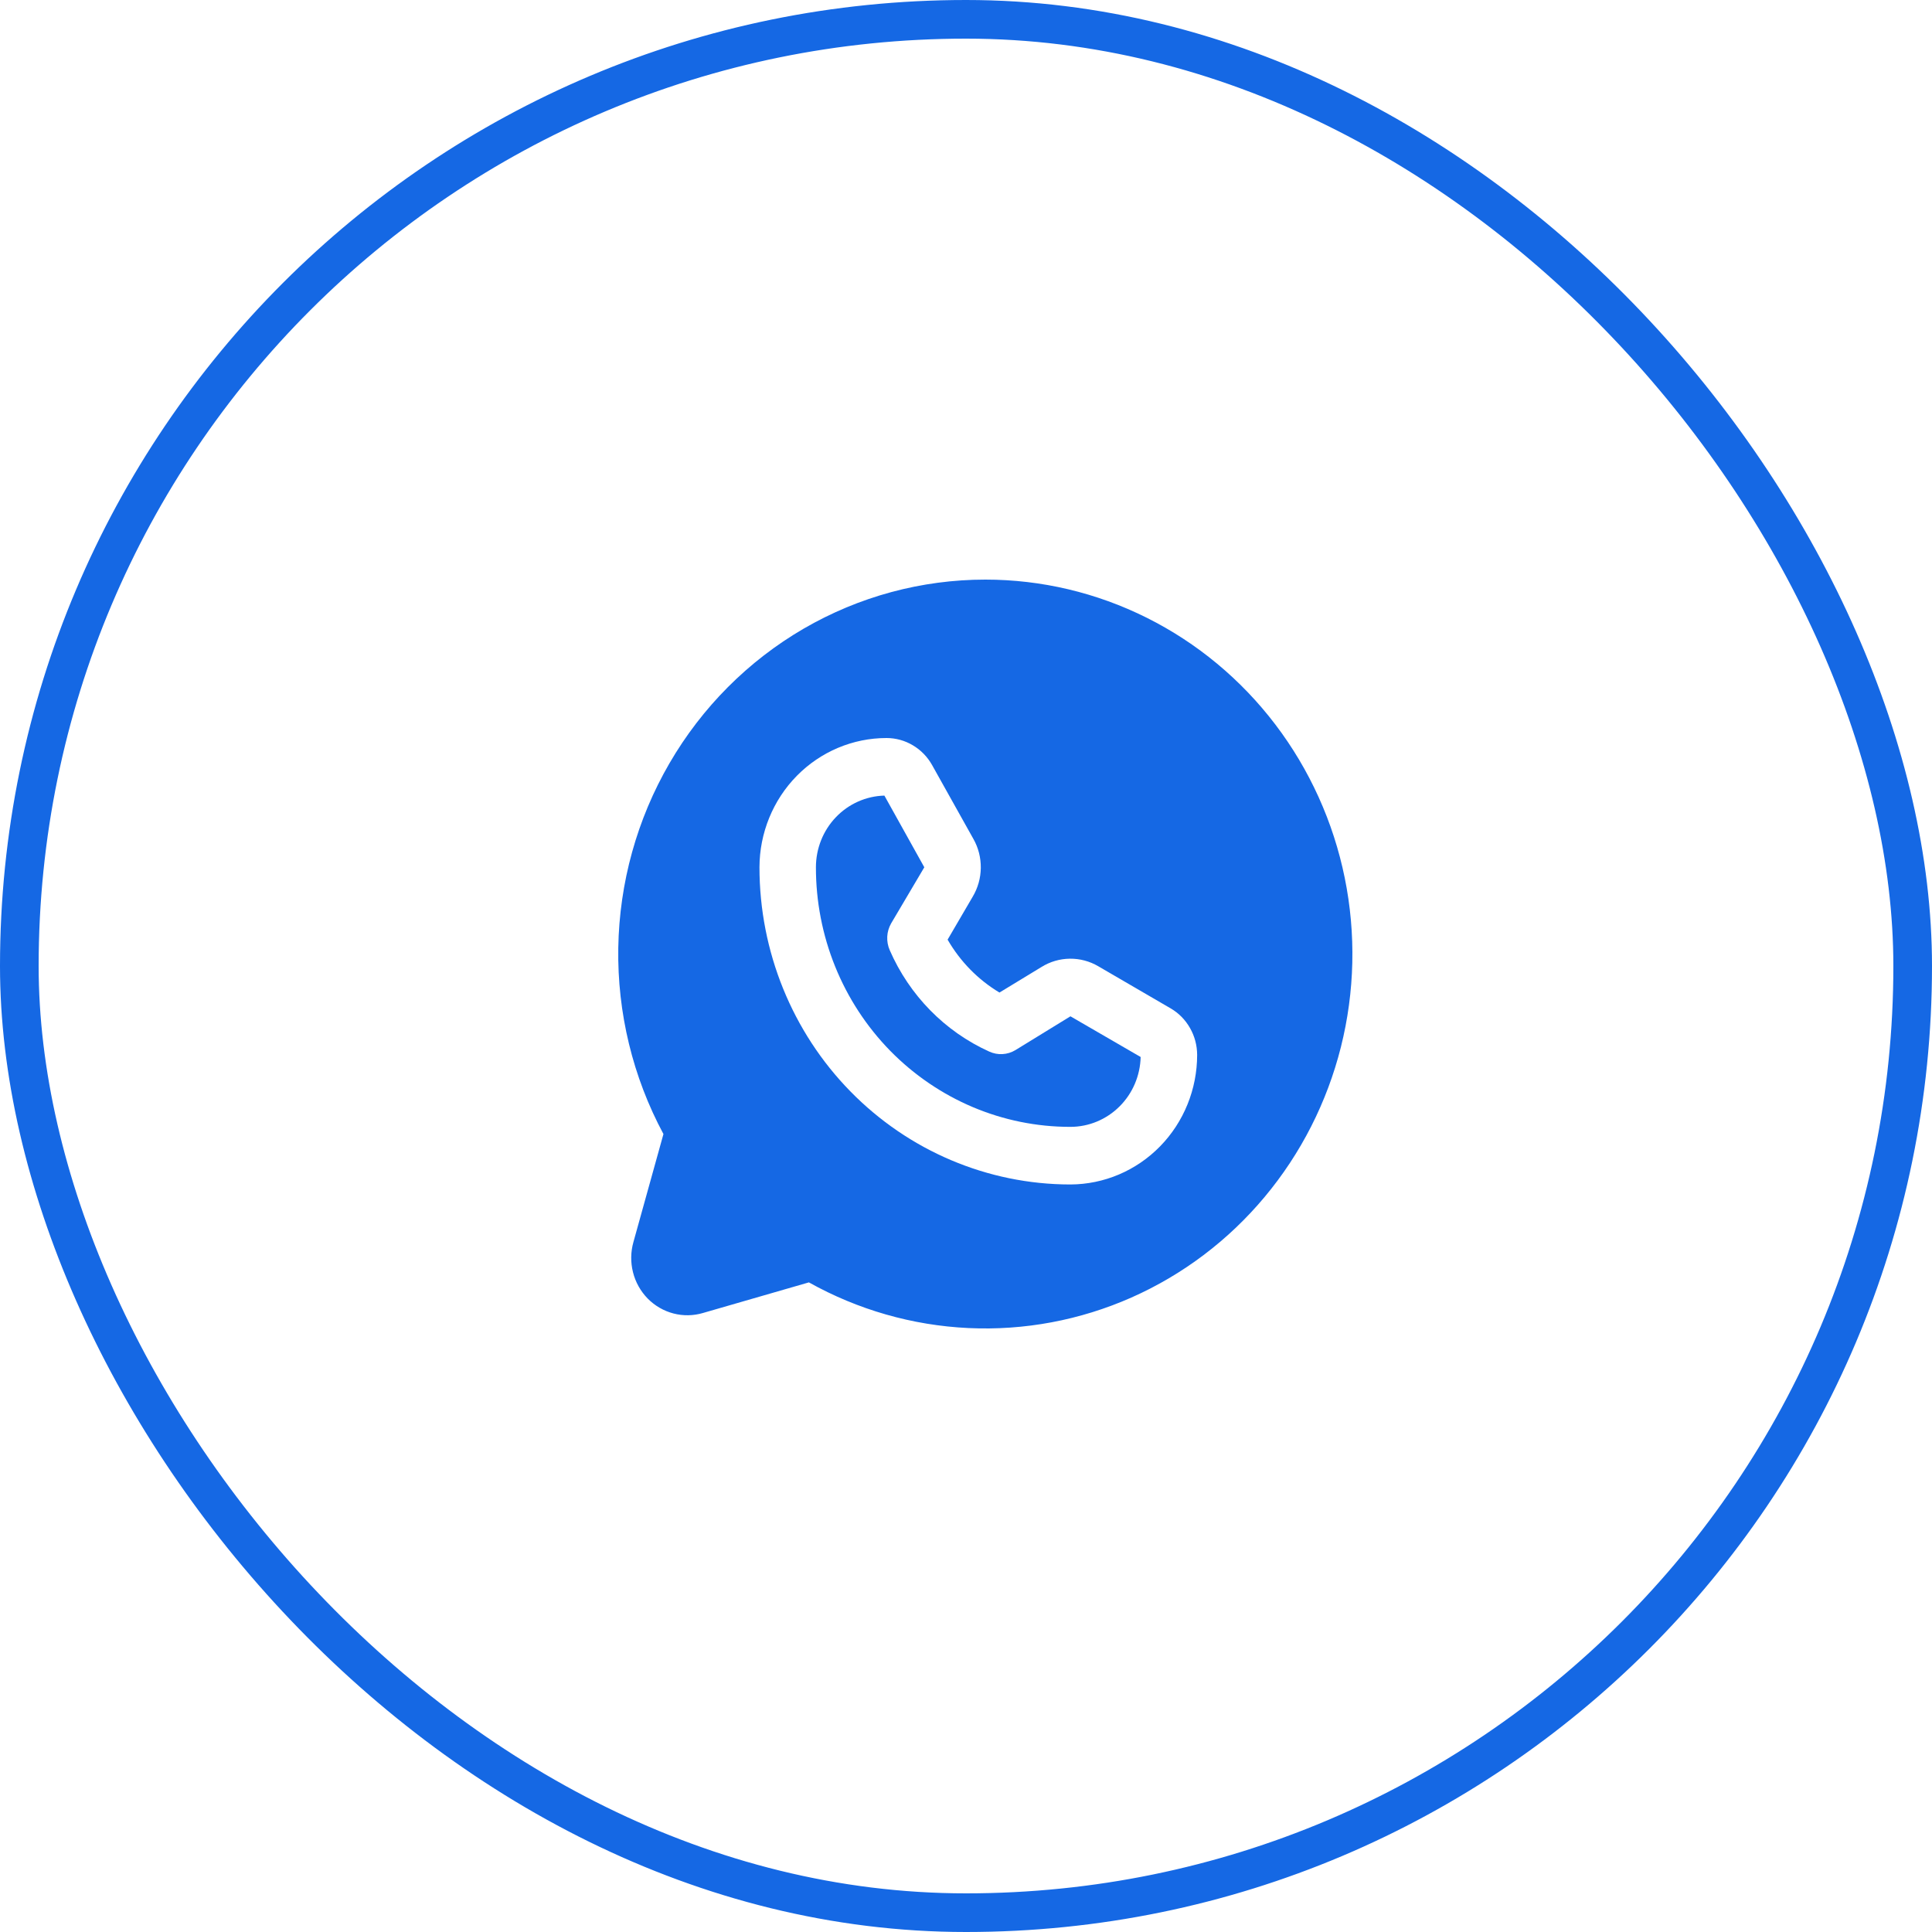 <svg width="50" height="50" viewBox="0 0 50 50" fill="none" xmlns="http://www.w3.org/2000/svg">
<rect x="0.5" y="0.5" width="49" height="49" rx="24.5" stroke="#1568E4"/>
<path d="M25.501 15C23.851 15 22.23 15.438 20.796 16.271C19.363 17.105 18.167 18.305 17.326 19.753C16.485 21.201 16.029 22.847 16.001 24.53C15.974 26.212 16.377 27.873 17.17 29.349L16.393 32.144C16.321 32.399 16.317 32.669 16.382 32.926C16.446 33.183 16.578 33.417 16.761 33.605C16.945 33.792 17.175 33.926 17.427 33.992C17.679 34.058 17.943 34.054 18.193 33.98L20.934 33.188C22.204 33.898 23.616 34.302 25.063 34.37C26.509 34.438 27.952 34.168 29.281 33.58C30.609 32.992 31.789 32.102 32.728 30.978C33.668 29.854 34.343 28.526 34.703 27.095C35.062 25.664 35.096 24.168 34.802 22.721C34.508 21.275 33.893 19.916 33.005 18.749C32.117 17.582 30.98 16.638 29.679 15.988C28.378 15.338 26.949 15 25.501 15V15ZM27.703 30.654H27.693C25.561 30.651 23.516 29.785 22.009 28.246C20.501 26.707 19.655 24.62 19.655 22.445C19.657 21.557 20.005 20.706 20.621 20.079C21.238 19.452 22.073 19.1 22.943 19.1C23.183 19.1 23.418 19.165 23.624 19.288C23.831 19.41 24.003 19.587 24.122 19.799L25.19 21.709C25.32 21.937 25.386 22.197 25.383 22.461C25.38 22.725 25.307 22.983 25.172 23.209L24.524 24.318C24.85 24.883 25.312 25.355 25.866 25.687L26.953 25.026C27.174 24.888 27.428 24.814 27.686 24.811C27.945 24.808 28.2 24.875 28.424 25.007L30.297 26.097C30.505 26.218 30.677 26.393 30.797 26.605C30.918 26.816 30.981 27.055 30.982 27.299C30.982 28.187 30.637 29.039 30.022 29.668C29.407 30.297 28.573 30.651 27.703 30.654V30.654Z" fill="#1568E4"/>
<path d="M26.277 27.178C26.176 27.239 26.061 27.274 25.944 27.28C25.826 27.287 25.709 27.264 25.602 27.215C24.453 26.696 23.535 25.759 23.025 24.588C22.977 24.478 22.956 24.358 22.962 24.238C22.968 24.119 23.003 24.002 23.062 23.898L23.921 22.445L22.888 20.59C22.414 20.603 21.963 20.803 21.632 21.15C21.301 21.496 21.116 21.961 21.116 22.445C21.115 23.326 21.284 24.2 21.614 25.015C21.944 25.83 22.428 26.57 23.039 27.195C23.65 27.818 24.376 28.313 25.174 28.651C25.973 28.989 26.829 29.163 27.693 29.163H27.703C28.177 29.163 28.632 28.974 28.972 28.636C29.312 28.299 29.508 27.839 29.52 27.355L27.703 26.302L26.277 27.178Z" fill="#1568E4"/>
</svg>
